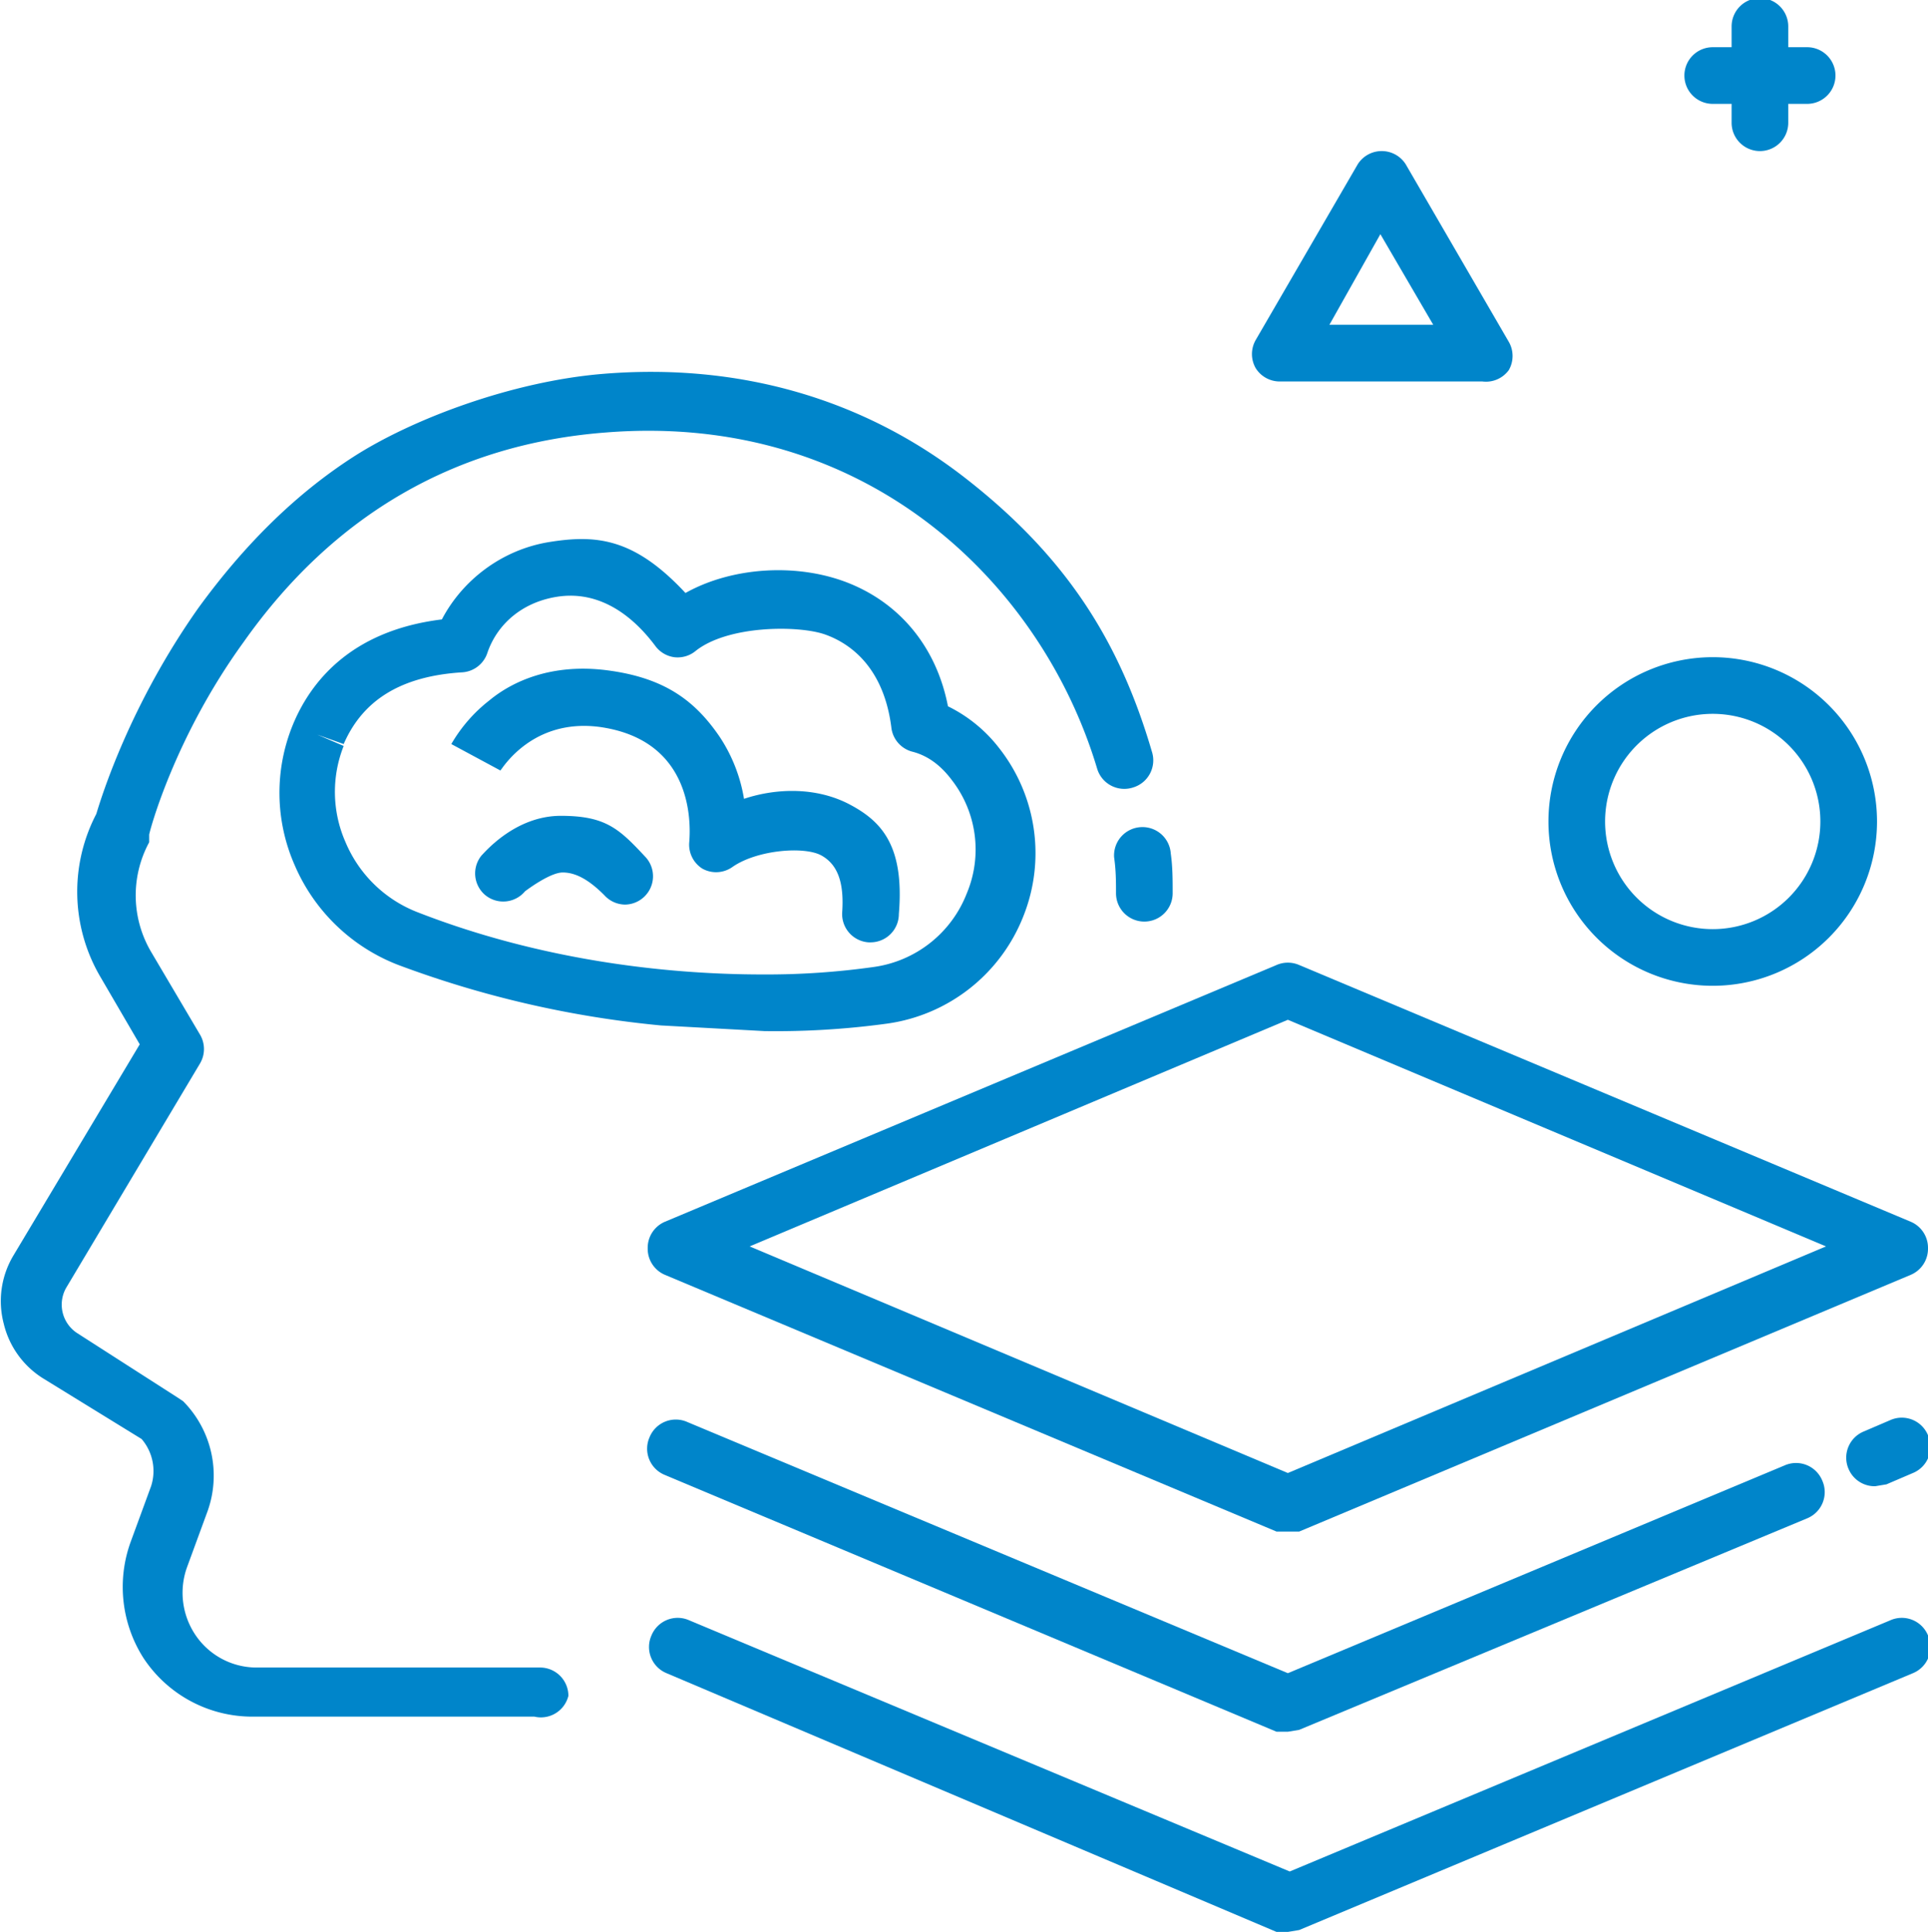 <svg id="bfa58283-12c8-494c-9ca9-a1189867a328" data-name="守望者平台" xmlns="http://www.w3.org/2000/svg" viewBox="0 0 1021 1023"><defs><style>.\34 a1e67b5-0dcf-496c-ad8e-7a4e9d8e323d{fill:#0085ca;}</style></defs><title>守望者平台</title><path class="4a1e67b5-0dcf-496c-ad8e-7a4e9d8e323d" d="M2018-1349a15,15,0,0,1-15-15c0-6,0-12-1-19a15,15,0,0,1,14-16,15,15,0,0,1,16,14c1,7,1,14,1,21A15,15,0,0,1,2018-1349Z" transform="translate(-1412 1837)"/><path class="4a1e67b5-0dcf-496c-ad8e-7a4e9d8e323d" d="M1695-928H1546a69,69,0,0,1-58-31,70,70,0,0,1-7-61l11-30a26,26,0,0,0-5-25l-52-32a47,47,0,0,1-21-29,47,47,0,0,1,5-36l67-112-21-36a89,89,0,0,1-2-86c3-10,18-58,54-109,24-33,51-60,82-80s84-40,132-44c72-6,138,13,192,55s82,87,99,145a15,15,0,0,1-10,19,15,15,0,0,1-19-10c-29-97-121-189-260-178-79,6-144,43-192,111-37,51-50,101-50,102v4a59,59,0,0,0,1,58l26,44a15,15,0,0,1,0,15l-71,119a18,18,0,0,0,6,24l53,34,3,2a56,56,0,0,1,13,58l-11,30a40,40,0,0,0,4,35,39,39,0,0,0,33,18h150a15,15,0,0,1,15,15A15,15,0,0,1,1695-928Z" transform="translate(-1412 1837)"/><path class="4a1e67b5-0dcf-496c-ad8e-7a4e9d8e323d" d="M2094-1026h-6l-324-136a15,15,0,0,1-9-14,15,15,0,0,1,9-14l324-136a15,15,0,0,1,12,0l324,136a15,15,0,0,1,9,14,15,15,0,0,1-9,14l-324,136Zm-285-151,285,120,285-120-285-120Z" transform="translate(-1412 1837)"/><path class="4a1e67b5-0dcf-496c-ad8e-7a4e9d8e323d" d="M2094-920h-6l-324-136a15,15,0,0,1-8-20,15,15,0,0,1,20-8l318,133,263-110a15,15,0,0,1,20,8,15,15,0,0,1-8,20L2100-921Z" transform="translate(-1412 1837)"/><path class="4a1e67b5-0dcf-496c-ad8e-7a4e9d8e323d" d="M2405-1050a15,15,0,0,1-14-9,15,15,0,0,1,8-20l14-6a15,15,0,0,1,20,8,15,15,0,0,1-8,20l-14,6Z" transform="translate(-1412 1837)"/><path class="4a1e67b5-0dcf-496c-ad8e-7a4e9d8e323d" d="M2094-814h-6L1765-951a15,15,0,0,1-8-20,15,15,0,0,1,20-8l318,133,318-133a15,15,0,0,1,20,8,15,15,0,0,1-8,20L2100-815Z" transform="translate(-1412 1837)"/><path class="4a1e67b5-0dcf-496c-ad8e-7a4e9d8e323d" d="M1817-1291l-55-3a543,543,0,0,1-139-32,98,98,0,0,1-55-53,95,95,0,0,1-1-74c9-22,30-50,79-56,11-21,32-37,57-41s45-2,72,27c25-14,60-16,87-5s46,34,52,65a77,77,0,0,1,27,22,90,90,0,0,1,13,89,91,91,0,0,1-72,57A435,435,0,0,1,1817-1291Zm-237-157,14,6a66,66,0,0,0,1,51,68,68,0,0,0,38,37c64,25,130,33,183,33a406,406,0,0,0,59-4,62,62,0,0,0,49-39,60,60,0,0,0-8-60c-6-8-13-13-21-15a15,15,0,0,1-11-13c-4-31-21-44-35-49s-52-5-69,9a15,15,0,0,1-11,3,15,15,0,0,1-10-6c-15-20-33-29-52-26s-32,15-37,30a15,15,0,0,1-13,10c-33,2-53,15-63,38Z" transform="translate(-1412 1837)"/><path class="4a1e67b5-0dcf-496c-ad8e-7a4e9d8e323d" d="M1873-1338h-1a15,15,0,0,1-14-16c1-15-2-25-11-30s-34-3-47,6a15,15,0,0,1-16,1,15,15,0,0,1-7-14c1-12,1-54-47-61-36-5-52,22-53,23h0l-26-14a80,80,0,0,1,20-23c12-10,33-20,63-16s46,16,59,35a84,84,0,0,1,13,33c18-6,39-6,56,3s29,22,26,58A15,15,0,0,1,1873-1338Z" transform="translate(-1412 1837)"/><path class="4a1e67b5-0dcf-496c-ad8e-7a4e9d8e323d" d="M1743-1358a15,15,0,0,1-11-5c-8-8-15-12-22-12s-20,10-20,10a15,15,0,0,1-21,2,15,15,0,0,1-2-21c2-2,18-21,42-21s31,7,45,22a15,15,0,0,1-1,21A15,15,0,0,1,1743-1358Z" transform="translate(-1412 1837)"/><path class="4a1e67b5-0dcf-496c-ad8e-7a4e9d8e323d" d="M2319-1315a87,87,0,0,1-87-87,87,87,0,0,1,87-87,87,87,0,0,1,87,87A87,87,0,0,1,2319-1315Zm0-144a57,57,0,0,0-57,57,57,57,0,0,0,57,57,57,57,0,0,0,57-57A57,57,0,0,0,2319-1459Z" transform="translate(-1412 1837)"/><path class="4a1e67b5-0dcf-496c-ad8e-7a4e9d8e323d" d="M2197-1635H2090a15,15,0,0,1-13-7,15,15,0,0,1,0-15l54-93a15,15,0,0,1,13-7h0a15,15,0,0,1,13,8l54,93a15,15,0,0,1,0,15A15,15,0,0,1,2197-1635Zm-81-30h55l-28-48Z" transform="translate(-1412 1837)"/><path class="4a1e67b5-0dcf-496c-ad8e-7a4e9d8e323d" d="M2369-1782h-50a15,15,0,0,1-15-15,15,15,0,0,1,15-15h50a15,15,0,0,1,15,15A15,15,0,0,1,2369-1782Z" transform="translate(-1412 1837)"/><path class="4a1e67b5-0dcf-496c-ad8e-7a4e9d8e323d" d="M2344-1757a15,15,0,0,1-15-15v-51a15,15,0,0,1,15-15,15,15,0,0,1,15,15v51A15,15,0,0,1,2344-1757Z" transform="translate(-1412 1837)"/></svg>